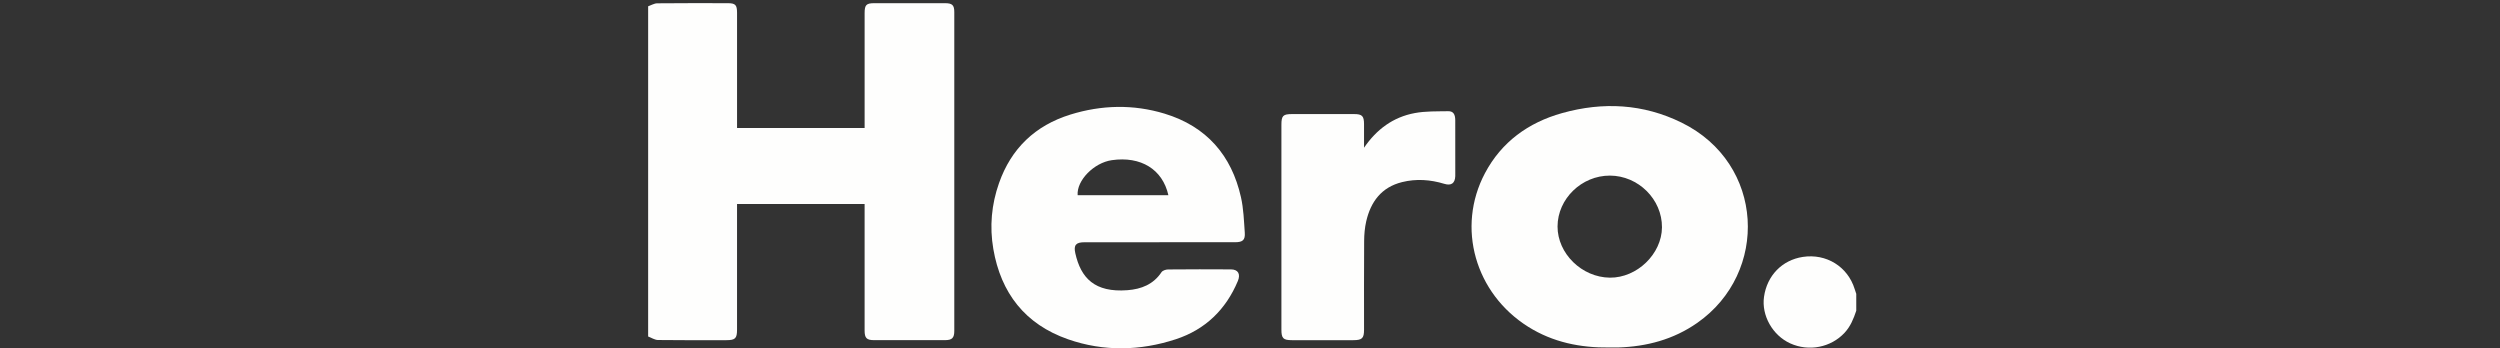 <svg width="567" height="79" viewBox="0 0 567 79" fill="none" xmlns="http://www.w3.org/2000/svg">
<rect x="0" y="0" width="567" height="79" fill="#333333" stroke="none"/>
<g clip-path="url(#clip0_1029_274)">
<path d="M147 1.429C147.685 1.192 148.368 0.759 149.053 0.752C154.381 0.694 159.708 0.719 165.035 0.722C166.771 0.722 167.16 1.102 167.162 2.859C167.167 11.102 167.162 19.348 167.162 27.592C167.162 28.037 167.162 28.479 167.162 29.034H196.096C196.096 28.582 196.096 28.147 196.096 27.712C196.096 19.468 196.096 11.222 196.096 2.979C196.096 1.102 196.469 0.722 198.327 0.722C203.654 0.722 208.981 0.719 214.309 0.722C215.973 0.722 216.433 1.152 216.433 2.749C216.435 26.847 216.435 50.943 216.433 75.041C216.433 76.633 215.94 77.143 214.331 77.145C208.966 77.158 203.601 77.158 198.235 77.145C196.547 77.143 196.093 76.663 196.093 74.976C196.093 65.87 196.093 56.761 196.093 47.656C196.093 47.216 196.093 46.776 196.093 46.271H167.16C167.16 46.733 167.16 47.203 167.16 47.671C167.16 56.702 167.16 65.735 167.16 74.766C167.16 76.74 166.754 77.148 164.764 77.15C159.589 77.155 154.414 77.185 149.239 77.115C148.487 77.105 147.744 76.595 146.998 76.316C147 51.352 147 26.39 147 1.429Z" fill="#FEFEFD"></path>
<path d="M421 70.467C420.396 72.279 419.698 74.026 418.35 75.473C415.251 78.803 410.254 79.8 406.028 77.88C402.013 76.056 399.475 71.546 400.079 67.312C400.764 62.501 404.173 58.994 408.863 58.271C414.211 57.449 419.078 60.471 420.65 65.588C420.759 65.942 420.883 66.292 421 66.645V70.467Z" fill="#FEFEFD"></path>
<path d="M364.998 78.81C358.44 78.89 352.235 77.645 346.615 74.126C334.557 66.575 330.258 51.585 336.798 39.262C340.539 32.214 346.605 27.799 354.293 25.647C363.557 23.053 372.671 23.533 381.374 27.804C400.292 37.085 401.231 61.858 384.932 73.234C379.521 77.01 373.465 78.608 366.94 78.81C366.293 78.83 365.646 78.812 364.998 78.812V78.81ZM365.133 39.827C358.709 39.81 353.268 45.091 353.252 51.358C353.237 57.504 358.765 62.91 365.123 62.973C371.27 63.03 376.897 57.594 376.935 51.555C376.975 45.216 371.569 39.845 365.133 39.827Z" fill="#FEFEFD"></path>
<path d="M262.965 54.944C257.295 54.944 251.625 54.944 245.957 54.944C244.028 54.944 243.465 55.577 243.879 57.429C245.135 63.065 248.272 66.377 255.691 65.817C258.866 65.577 261.589 64.498 263.432 61.728C263.68 61.356 264.411 61.118 264.919 61.113C269.675 61.068 274.431 61.068 279.188 61.098C280.804 61.108 281.403 62.158 280.744 63.733C278.041 70.189 273.381 74.743 266.665 76.943C258.574 79.592 250.31 79.76 242.247 76.953C232.483 73.553 226.996 66.442 225.285 56.467C224.415 51.388 224.864 46.386 226.58 41.517C229.338 33.688 234.765 28.467 242.762 25.985C249.823 23.795 257.026 23.62 264.114 25.772C273.647 28.667 279.312 35.233 281.449 44.721C282.038 47.331 282.122 50.06 282.315 52.745C282.436 54.452 281.853 54.937 280.091 54.937C274.383 54.937 268.678 54.937 262.97 54.937L262.965 54.944ZM264.987 44.264C263.67 38.39 258.739 35.386 252.165 36.325C248.11 36.905 244.16 40.919 244.409 44.264H264.987Z" fill="#FEFEFD"></path>
<path d="M309.367 33.501C312.212 29.334 315.956 26.562 320.867 25.645C323.337 25.182 325.92 25.272 328.453 25.222C329.573 25.2 330.047 25.887 330.052 27.244C330.067 31.216 330.057 35.191 330.057 39.162C330.057 39.425 330.062 39.687 330.055 39.95C329.996 41.564 329.146 42.177 327.573 41.694C324.418 40.73 321.21 40.507 318.007 41.297C313.304 42.457 310.877 45.769 309.857 50.205C309.525 51.653 309.398 53.172 309.388 54.66C309.339 61.368 309.367 68.077 309.365 74.786C309.365 76.715 308.921 77.15 306.933 77.15C302.291 77.153 297.649 77.155 293.005 77.15C291.022 77.148 290.624 76.73 290.624 74.748C290.624 59.269 290.624 43.791 290.624 28.312C290.624 26.24 290.984 25.875 293.053 25.872C297.733 25.872 302.413 25.872 307.096 25.872C308.926 25.872 309.357 26.302 309.362 28.139C309.37 29.927 309.362 31.714 309.362 33.501H309.367Z" fill="#FEFEFD"></path>
</g>
<defs>
<clipPath id="clip0_1029_274">
<rect width="274" height="78.286" fill="white" transform="translate(147 0.714)"></rect>
</clipPath>
</defs>
</svg>
